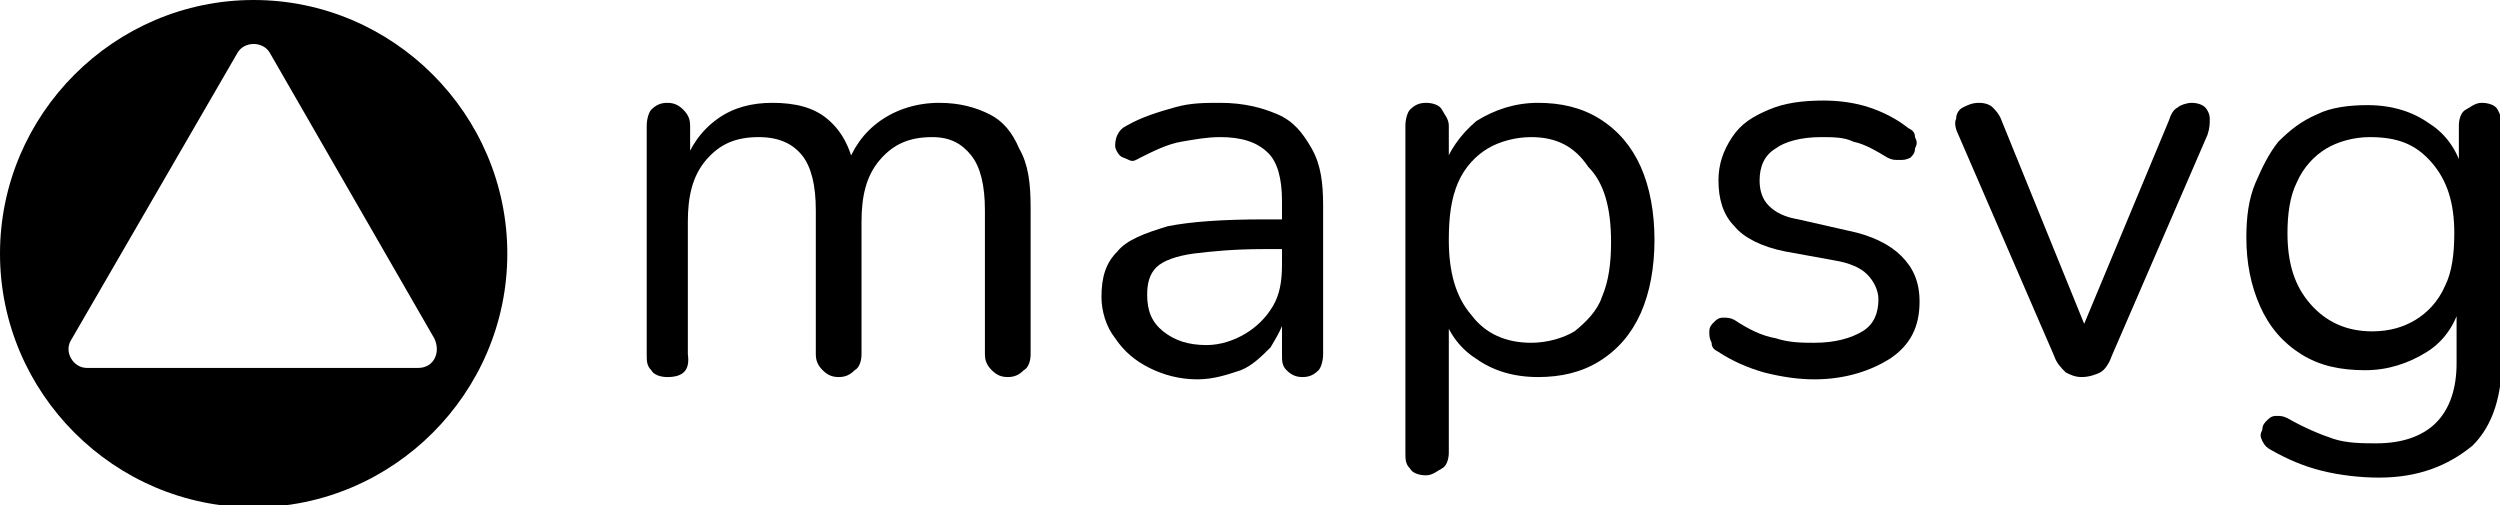 <?xml version="1.0" encoding="utf-8"?>
<!-- Generator: Adobe Illustrator 27.5.0, SVG Export Plug-In . SVG Version: 6.00 Build 0)  -->
<svg version="1.1" id="Layer_1" xmlns="http://www.w3.org/2000/svg" xmlns:xlink="http://www.w3.org/1999/xlink" x="0px" y="0px"
	 viewBox="0 0 109.4 22.1" style="enable-background:new 0 0 109.4 22.1;" xml:space="preserve">
<g>
	<path d="M29.2,16.5c-0.3,0-0.6-0.1-0.7-0.3c-0.2-0.2-0.2-0.4-0.2-0.7v-10c0-0.3,0.1-0.6,0.2-0.7c0.2-0.2,0.4-0.3,0.7-0.3
		s0.5,0.1,0.7,0.3s0.3,0.4,0.3,0.7v2.1l-0.3-0.3c0.3-0.9,0.8-1.6,1.5-2.1c0.7-0.5,1.5-0.7,2.4-0.7c1,0,1.8,0.2,2.4,0.7
		c0.6,0.5,1,1.2,1.2,2.2h-0.4c0.3-0.9,0.8-1.6,1.5-2.1c0.7-0.5,1.6-0.8,2.6-0.8c0.9,0,1.6,0.2,2.2,0.5c0.6,0.3,1,0.8,1.3,1.5
		C45,7.2,45.1,8,45.1,9.1v6.4c0,0.3-0.1,0.6-0.3,0.7c-0.2,0.2-0.4,0.3-0.7,0.3c-0.3,0-0.5-0.1-0.7-0.3c-0.2-0.2-0.3-0.4-0.3-0.7V9.2
		c0-1.1-0.2-1.9-0.6-2.4S41.6,6,40.8,6c-1,0-1.7,0.3-2.3,1c-0.6,0.7-0.8,1.6-0.8,2.7v5.8c0,0.3-0.1,0.6-0.3,0.7
		c-0.2,0.2-0.4,0.3-0.7,0.3c-0.3,0-0.5-0.1-0.7-0.3c-0.2-0.2-0.3-0.4-0.3-0.7V9.2c0-1.1-0.2-1.9-0.6-2.4c-0.4-0.5-1-0.8-1.9-0.8
		c-1,0-1.7,0.3-2.3,1c-0.6,0.7-0.8,1.6-0.8,2.7v5.8C30.2,16.2,29.9,16.5,29.2,16.5z"/>
	<path d="M52.4,16.6c-0.8,0-1.5-0.2-2.1-0.5c-0.6-0.3-1.1-0.7-1.5-1.3c-0.4-0.5-0.6-1.2-0.6-1.8c0-0.9,0.2-1.5,0.7-2
		c0.4-0.5,1.2-0.8,2.2-1.1c1-0.2,2.4-0.3,4.2-0.3h1.1v1.3h-1.1c-1.3,0-2.3,0.1-3.1,0.2c-0.7,0.1-1.3,0.3-1.6,0.6s-0.4,0.7-0.4,1.2
		c0,0.7,0.2,1.2,0.7,1.6c0.5,0.4,1.1,0.6,1.9,0.6c0.6,0,1.2-0.2,1.7-0.5c0.5-0.3,0.9-0.7,1.2-1.2c0.3-0.5,0.4-1.1,0.4-1.8V8.8
		c0-1-0.2-1.7-0.6-2.1C55,6.2,54.3,6,53.4,6c-0.6,0-1.1,0.1-1.7,0.2c-0.6,0.1-1.2,0.4-1.8,0.7C49.7,7,49.6,7.1,49.4,7
		S49.1,6.9,49,6.8s-0.2-0.3-0.2-0.4s0-0.3,0.1-0.5c0.1-0.2,0.2-0.3,0.4-0.4c0.7-0.4,1.4-0.6,2.1-0.8c0.7-0.2,1.3-0.2,2-0.2
		c1,0,1.8,0.2,2.5,0.5c0.7,0.3,1.1,0.8,1.5,1.5S57.9,8,57.9,9v6.5c0,0.3-0.1,0.6-0.2,0.7c-0.2,0.2-0.4,0.3-0.7,0.3
		c-0.3,0-0.5-0.1-0.7-0.3c-0.2-0.2-0.2-0.4-0.2-0.7v-1.9h0.2c-0.1,0.6-0.4,1.1-0.7,1.6c-0.4,0.4-0.8,0.8-1.3,1
		C53.7,16.4,53.1,16.6,52.4,16.6z"/>
	<path d="M62.4,20.8c-0.3,0-0.6-0.1-0.7-0.3c-0.2-0.2-0.2-0.4-0.2-0.7V5.5c0-0.3,0.1-0.6,0.2-0.7c0.2-0.2,0.4-0.3,0.7-0.3
		c0.3,0,0.6,0.1,0.7,0.3s0.3,0.4,0.3,0.7v2.3l-0.3-0.3c0.3-0.9,0.8-1.6,1.5-2.2c0.8-0.5,1.7-0.8,2.7-0.8c1,0,1.9,0.2,2.7,0.7
		c0.8,0.5,1.4,1.2,1.8,2.1c0.4,0.9,0.6,2,0.6,3.2c0,1.2-0.2,2.3-0.6,3.2c-0.4,0.9-1,1.6-1.8,2.1c-0.8,0.5-1.7,0.7-2.7,0.7
		c-1.1,0-2-0.3-2.7-0.8c-0.8-0.5-1.3-1.3-1.5-2.1h0.3v6.2c0,0.3-0.1,0.6-0.3,0.7S62.7,20.8,62.4,20.8z M67,15c0.7,0,1.4-0.2,1.9-0.5
		c0.5-0.4,1-0.9,1.2-1.5c0.3-0.7,0.4-1.5,0.4-2.4c0-1.5-0.3-2.6-1-3.3C68.9,6.4,68.1,6,67,6c-0.7,0-1.4,0.2-1.9,0.5
		c-0.5,0.3-1,0.8-1.3,1.5c-0.3,0.7-0.4,1.5-0.4,2.5c0,1.4,0.3,2.5,1,3.3C65,14.6,65.9,15,67,15z"/>
	<path d="M79.4,16.6c-0.7,0-1.4-0.1-2.2-0.3c-0.7-0.2-1.4-0.5-2-0.9c-0.2-0.1-0.3-0.2-0.3-0.4c-0.1-0.2-0.1-0.3-0.1-0.5
		c0-0.2,0.1-0.3,0.2-0.4c0.1-0.1,0.2-0.2,0.4-0.2c0.2,0,0.3,0,0.5,0.1c0.6,0.4,1.2,0.7,1.8,0.8c0.6,0.2,1.2,0.2,1.7,0.2
		c0.9,0,1.6-0.2,2.1-0.5s0.7-0.8,0.7-1.4c0-0.4-0.2-0.8-0.5-1.1c-0.3-0.3-0.8-0.5-1.4-0.6L78.1,11c-1-0.2-1.8-0.6-2.2-1.1
		c-0.5-0.5-0.7-1.2-0.7-2c0-0.7,0.2-1.3,0.6-1.9s0.9-0.9,1.6-1.2c0.7-0.3,1.5-0.4,2.4-0.4c0.7,0,1.4,0.1,2,0.3
		c0.6,0.2,1.2,0.5,1.7,0.9c0.2,0.1,0.3,0.2,0.3,0.4c0.1,0.2,0.1,0.3,0,0.5c0,0.2-0.1,0.3-0.2,0.4C83.4,7,83.3,7,83.1,7
		c-0.2,0-0.3,0-0.5-0.1c-0.5-0.3-1-0.6-1.5-0.7C80.7,6,80.2,6,79.7,6c-0.9,0-1.6,0.2-2,0.5C77.2,6.8,77,7.3,77,7.9
		c0,0.4,0.1,0.8,0.4,1.1c0.3,0.3,0.7,0.5,1.3,0.6l2.2,0.5c1,0.2,1.8,0.6,2.3,1.1c0.5,0.5,0.8,1.1,0.8,2c0,1.1-0.4,1.9-1.3,2.5
		C81.9,16.2,80.8,16.6,79.4,16.6z"/>
	<path d="M91.1,16.5c-0.3,0-0.5-0.1-0.7-0.2c-0.2-0.2-0.4-0.4-0.5-0.7l-4.2-9.7c-0.1-0.2-0.2-0.5-0.1-0.7c0-0.2,0.1-0.4,0.3-0.5
		c0.2-0.1,0.4-0.2,0.7-0.2c0.3,0,0.5,0.1,0.6,0.2c0.1,0.1,0.3,0.3,0.4,0.6l3.9,9.6h-0.6l4-9.6c0.1-0.3,0.2-0.5,0.4-0.6
		c0.1-0.1,0.4-0.2,0.6-0.2c0.3,0,0.5,0.1,0.6,0.2c0.1,0.1,0.2,0.3,0.2,0.5c0,0.2,0,0.4-0.1,0.7l-4.2,9.7c-0.1,0.3-0.3,0.6-0.5,0.7
		S91.4,16.5,91.1,16.5z"/>
	<path d="M104.1,20.9c-0.8,0-1.7-0.1-2.5-0.3c-0.8-0.2-1.5-0.5-2.2-0.9c-0.2-0.1-0.3-0.2-0.4-0.4c-0.1-0.2-0.1-0.3,0-0.5
		c0-0.2,0.1-0.3,0.2-0.4c0.1-0.1,0.2-0.2,0.4-0.2s0.3,0,0.5,0.1c0.7,0.4,1.4,0.7,2,0.9c0.6,0.2,1.3,0.2,1.9,0.2c1.1,0,2-0.3,2.6-0.9
		c0.6-0.6,0.9-1.5,0.9-2.6v-2.7h0.2c-0.2,0.9-0.7,1.7-1.5,2.2c-0.8,0.5-1.7,0.8-2.7,0.8c-1.1,0-2-0.2-2.8-0.7
		c-0.8-0.5-1.4-1.2-1.8-2.1c-0.4-0.9-0.6-1.9-0.6-3c0-0.9,0.1-1.7,0.4-2.4s0.6-1.3,1-1.8c0.5-0.5,1-0.9,1.7-1.2
		c0.6-0.3,1.4-0.4,2.2-0.4c1.1,0,2,0.3,2.7,0.8c0.8,0.5,1.3,1.3,1.5,2.2l-0.2,0.3V5.5c0-0.3,0.1-0.6,0.3-0.7s0.4-0.3,0.7-0.3
		c0.3,0,0.6,0.1,0.7,0.3s0.2,0.4,0.2,0.7v10c0,1.8-0.4,3.1-1.3,4C107.1,20.4,105.8,20.9,104.1,20.9z M103.8,14.5
		c0.8,0,1.4-0.2,1.9-0.5s1-0.8,1.3-1.5c0.3-0.6,0.4-1.4,0.4-2.3c0-1.3-0.3-2.3-1-3.1c-0.7-0.8-1.5-1.1-2.7-1.1
		c-0.7,0-1.4,0.2-1.9,0.5c-0.5,0.3-1,0.8-1.3,1.5c-0.3,0.6-0.4,1.4-0.4,2.2c0,1.3,0.3,2.3,1,3.1S102.7,14.5,103.8,14.5z"/>
</g>
<path d="M11.1,0C5,0,0,5,0,11.1s5,11.1,11.1,11.1s11.1-5,11.1-11.1S17.2,0,11.1,0z M18.3,16.1H3.8c-0.6,0-1-0.7-0.7-1.2l7.3-12.6
	c0.3-0.5,1.1-0.5,1.4,0L19,14.8C19.3,15.4,19,16.1,18.3,16.1z"/>
<g>
</g>
<g>
</g>
<g>
</g>
<g>
</g>
<g>
</g>
<g>
</g>
</svg>
